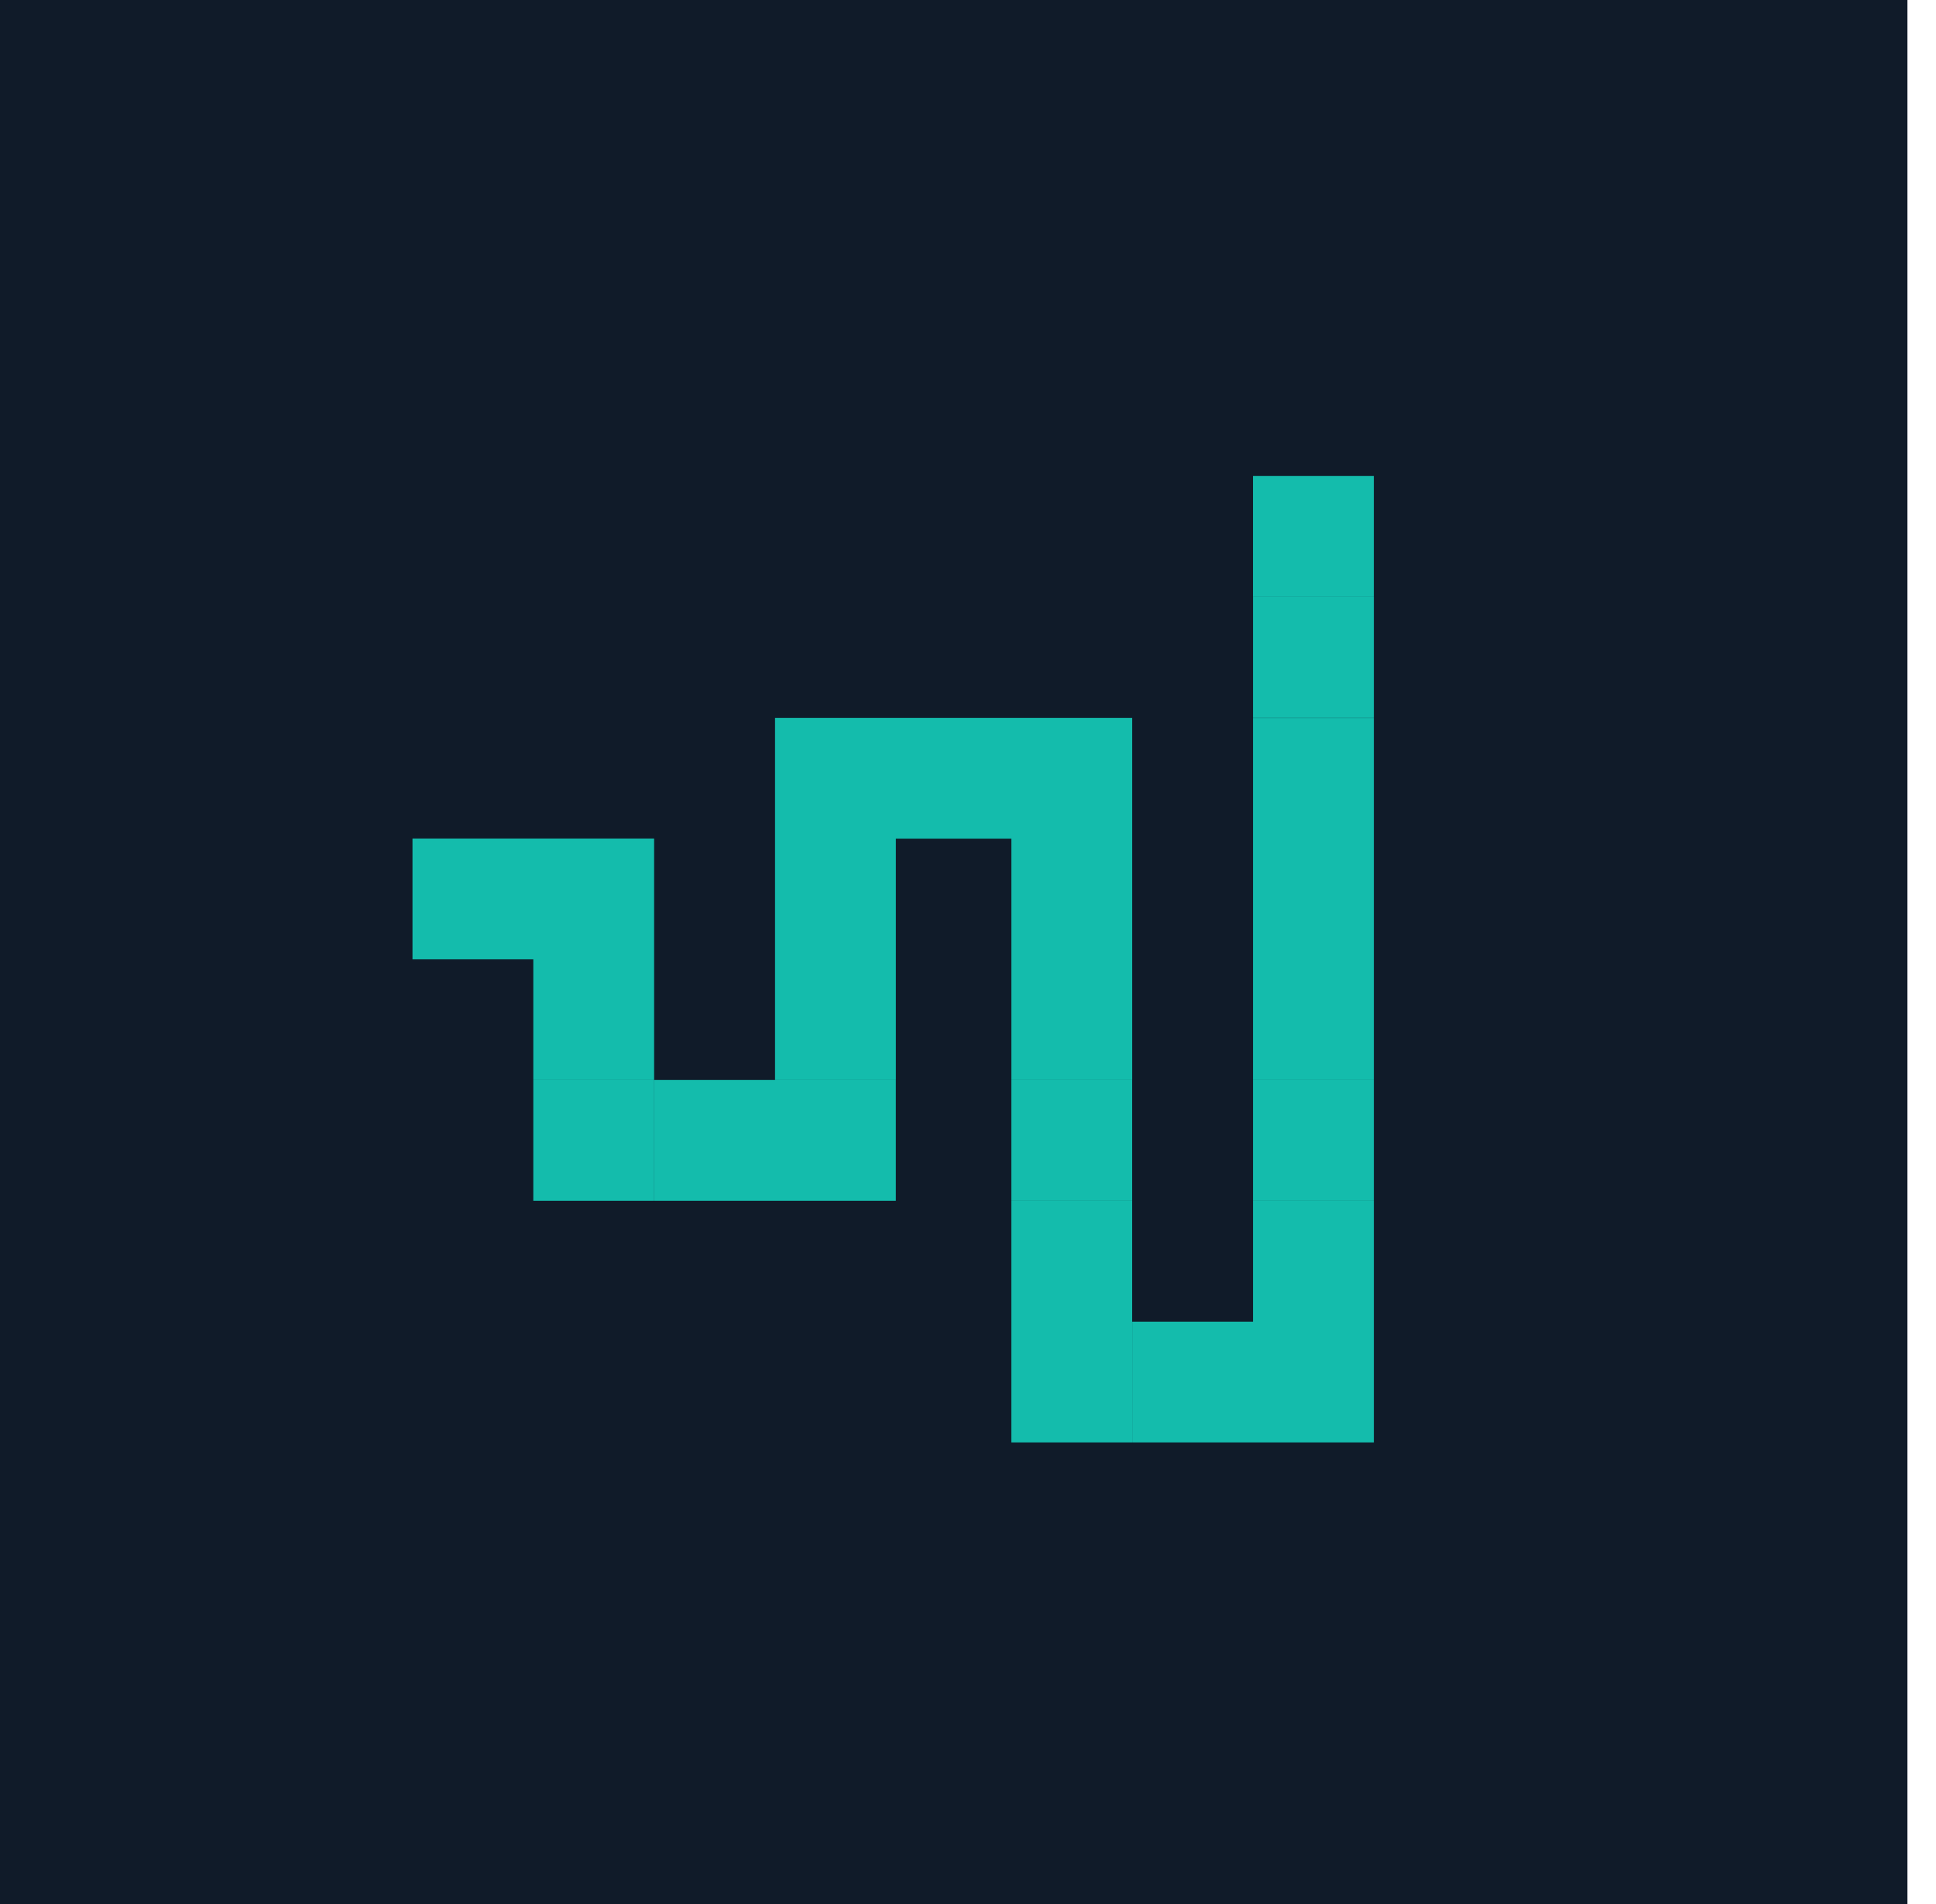 <svg fill="none" height="60" viewBox="0 0 61 60" width="61" xmlns="http://www.w3.org/2000/svg"><path d="m0-.051h60.1v60.1h-60.1z" fill="#101b29"/><path d="m43.287 15h-3.807v3.807h3.807zm-3.806 3.809h3.807v3.807h-3.807zm-7.614 3.812h3.807v3.803.004 3.796.007 3.8h-3.807v-3.8-.007-3.796h-3.64v3.796.007 3.8h-3.807v-3.8-.007-3.796-.004-3.803h3.641.166 3.64zm-18.87 3.803h3.806.001 3.806v3.8.007 3.8h-3.807v-3.8h-3.806zm30.291 3.8v-3.796-.004-3.803h-3.807v3.803.004 3.796.007 3.8h3.807v-3.8zm-11.422 3.809h3.807v3.807h-3.807zm-3.64 0h-3.806-.001-3.806v3.807h3.806.001 3.806zm-11.423 0h3.807v3.807h-3.807zm22.678 0h3.807v3.807h-3.807zm-7.615 7.616v3.806h3.807v-3.806-.001-3.806h-3.807v3.806zm3.809-.001h3.806v-3.806h3.807v3.806.001 3.806h-3.806-.001-3.806z" fill="#14bcac"/></svg>